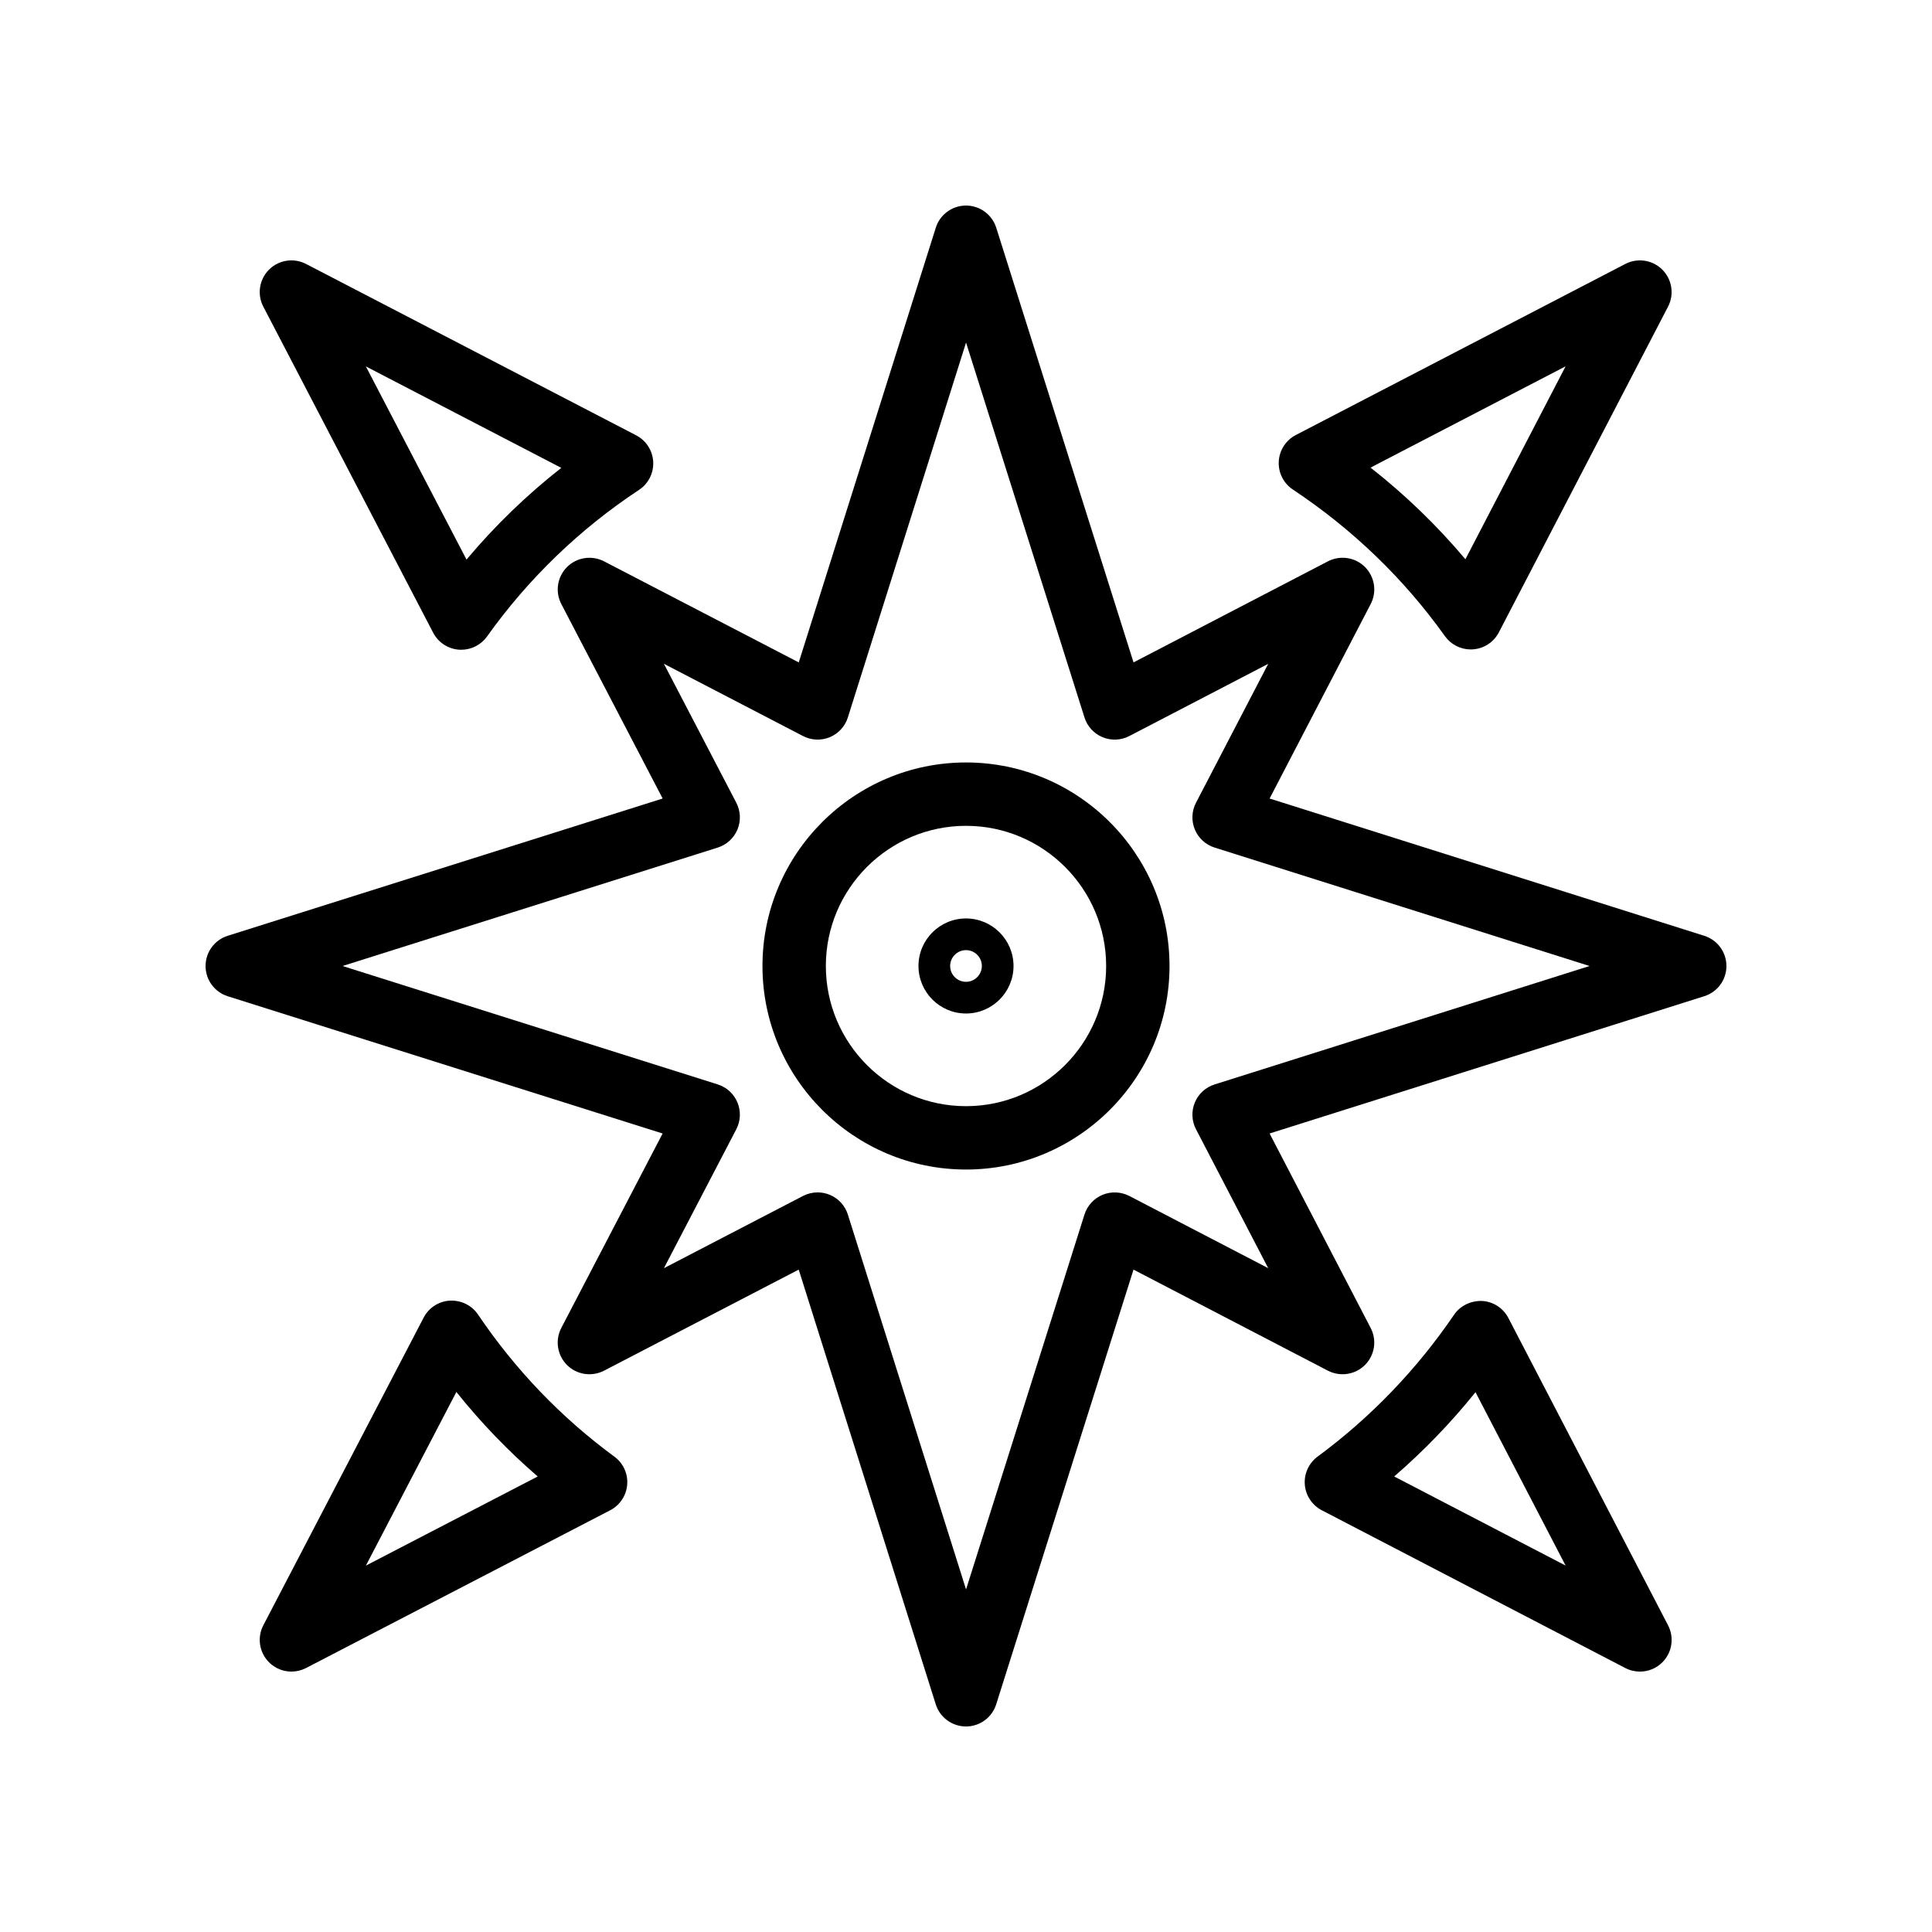 <?xml version="1.0" encoding="UTF-8"?>
<!-- Uploaded to: ICON Repo, www.svgrepo.com, Generator: ICON Repo Mixer Tools -->
<svg fill="#000000" width="800px" height="800px" version="1.1" viewBox="144 144 512 512" xmlns="http://www.w3.org/2000/svg">
 <g>
  <path d="m400 346.06c-29.742 0-53.938 24.199-53.938 53.941 0 29.738 24.195 53.938 53.938 53.938 29.738 0 53.934-24.199 53.934-53.938 0-29.742-24.195-53.941-53.934-53.941zm0 91.086c-20.48 0-37.141-16.664-37.141-37.145-0.004-20.484 16.66-37.148 37.141-37.148 20.477 0 37.141 16.664 37.141 37.148 0 20.48-16.664 37.145-37.141 37.145z"/>
  <path d="m400 387.4c-6.945 0-12.594 5.648-12.594 12.594 0 6.945 5.648 12.594 12.594 12.594s12.594-5.648 12.594-12.594c0-6.941-5.648-12.594-12.594-12.594zm0 16.793c-2.316 0-4.199-1.887-4.199-4.199s1.883-4.199 4.199-4.199 4.199 1.887 4.199 4.199c-0.004 2.316-1.883 4.199-4.199 4.199z"/>
  <path d="m306.81 530.02c-14.078-10.34-26.238-23.008-36.133-37.656-1.652-2.453-4.445-3.805-7.434-3.684-2.957 0.164-5.606 1.879-6.969 4.5l-42.488 81.531c-1.691 3.246-1.086 7.215 1.5 9.809 1.617 1.625 3.769 2.469 5.949 2.469 1.312 0 2.641-0.312 3.863-0.941l80.609-41.812c2.578-1.336 4.281-3.91 4.508-6.805 0.223-2.894-1.062-5.699-3.406-7.41zm-65.844 28.879 23.977-46.012c6.508 8.133 13.711 15.621 21.555 22.395z"/>
  <path d="m215.29 215.46c-2.59 2.602-3.199 6.57-1.504 9.816l45.004 86.395c1.352 2.59 3.949 4.297 6.859 4.504 0.195 0.008 0.395 0.016 0.586 0.016 2.703 0 5.254-1.305 6.836-3.519 10.969-15.367 24.52-28.438 40.281-38.852 2.481-1.641 3.91-4.469 3.754-7.445-0.156-2.969-1.875-5.641-4.516-7.012l-87.488-45.418c-3.262-1.676-7.227-1.074-9.812 1.516zm77.461 52.531c-9.203 7.215-17.602 15.344-25.121 24.305l-26.668-51.191z"/>
  <path d="m574.73 586.05c1.227 0.633 2.555 0.941 3.871 0.941 2.176 0 4.328-0.844 5.941-2.461 2.59-2.59 3.203-6.559 1.512-9.809l-42.32-81.441c-1.359-2.625-4-4.336-6.949-4.512-2.965-0.09-5.777 1.215-7.438 3.648-9.918 14.555-22.086 27.207-36.176 37.605-2.328 1.723-3.609 4.527-3.383 7.414 0.23 2.887 1.926 5.461 4.496 6.797zm-39.707-73.105 23.879 45.945-45.426-23.609c7.836-6.781 15.039-14.242 21.547-22.336z"/>
  <path d="m486.62 273.73c15.883 10.562 29.441 23.641 40.305 38.859 1.582 2.215 4.133 3.519 6.836 3.519 0.195 0 0.395-0.008 0.59-0.023 2.914-0.203 5.516-1.91 6.859-4.5l44.836-86.312c1.688-3.246 1.078-7.215-1.512-9.809-2.594-2.59-6.555-3.199-9.809-1.516l-87.324 45.34c-2.637 1.371-4.356 4.035-4.516 7.004-0.16 2.953 1.258 5.789 3.734 7.438zm72.285-32.652-26.555 51.129c-7.492-8.906-15.895-17.023-25.137-24.289z"/>
  <path d="m595.66 392-115.2-36.383 26.789-51.539c1.688-3.246 1.078-7.215-1.512-9.809-2.586-2.59-6.559-3.191-9.812-1.516l-51.527 26.789-36.387-115.2c-1.105-3.492-4.348-5.867-8.012-5.867-3.66 0-6.906 2.379-8.004 5.871l-36.316 115.2-51.602-26.789c-3.25-1.672-7.227-1.074-9.812 1.516-2.59 2.598-3.199 6.566-1.504 9.816l26.848 51.527-115.26 36.375c-3.5 1.105-5.871 4.344-5.871 8.012 0 3.664 2.375 6.906 5.871 8.012l115.25 36.375-26.848 51.527c-1.691 3.246-1.086 7.215 1.504 9.816 2.582 2.59 6.559 3.191 9.812 1.516l51.602-26.789 36.316 115.2c1.102 3.492 4.344 5.871 8.008 5.871h0.004c3.66 0 6.906-2.379 8.008-5.871l36.387-115.2 51.527 26.789c3.254 1.672 7.223 1.074 9.812-1.516 2.59-2.59 3.203-6.559 1.512-9.809l-26.789-51.539 115.2-36.383c3.492-1.098 5.867-4.336 5.867-8 0-3.668-2.375-6.906-5.867-8.004zm-129.79 39.391c-2.367 0.746-4.281 2.5-5.227 4.789-0.953 2.297-0.836 4.887 0.309 7.086l19.145 36.816-36.816-19.141c-2.203-1.125-4.793-1.246-7.09-0.305-2.293 0.953-4.047 2.863-4.793 5.231l-31.383 99.352-31.324-99.352c-0.746-2.363-2.496-4.281-4.789-5.231-1.035-0.426-2.129-0.641-3.219-0.641-1.332 0-2.66 0.32-3.871 0.941l-36.867 19.148 19.18-36.816c1.148-2.199 1.262-4.797 0.312-7.094-0.945-2.289-2.863-4.043-5.231-4.797l-99.43-31.375 99.43-31.383c2.371-0.754 4.285-2.508 5.231-4.797 0.953-2.297 0.836-4.894-0.312-7.094l-19.18-36.816 36.867 19.148c2.207 1.141 4.801 1.254 7.09 0.305 2.293-0.953 4.043-2.871 4.789-5.231l31.324-99.352 31.383 99.352c0.746 2.371 2.5 4.281 4.793 5.231 2.297 0.953 4.887 0.836 7.09-0.305l36.816-19.141-19.145 36.816c-1.145 2.199-1.258 4.789-0.309 7.086 0.945 2.289 2.863 4.043 5.227 4.789l99.383 31.391z"/>
 </g>
</svg>